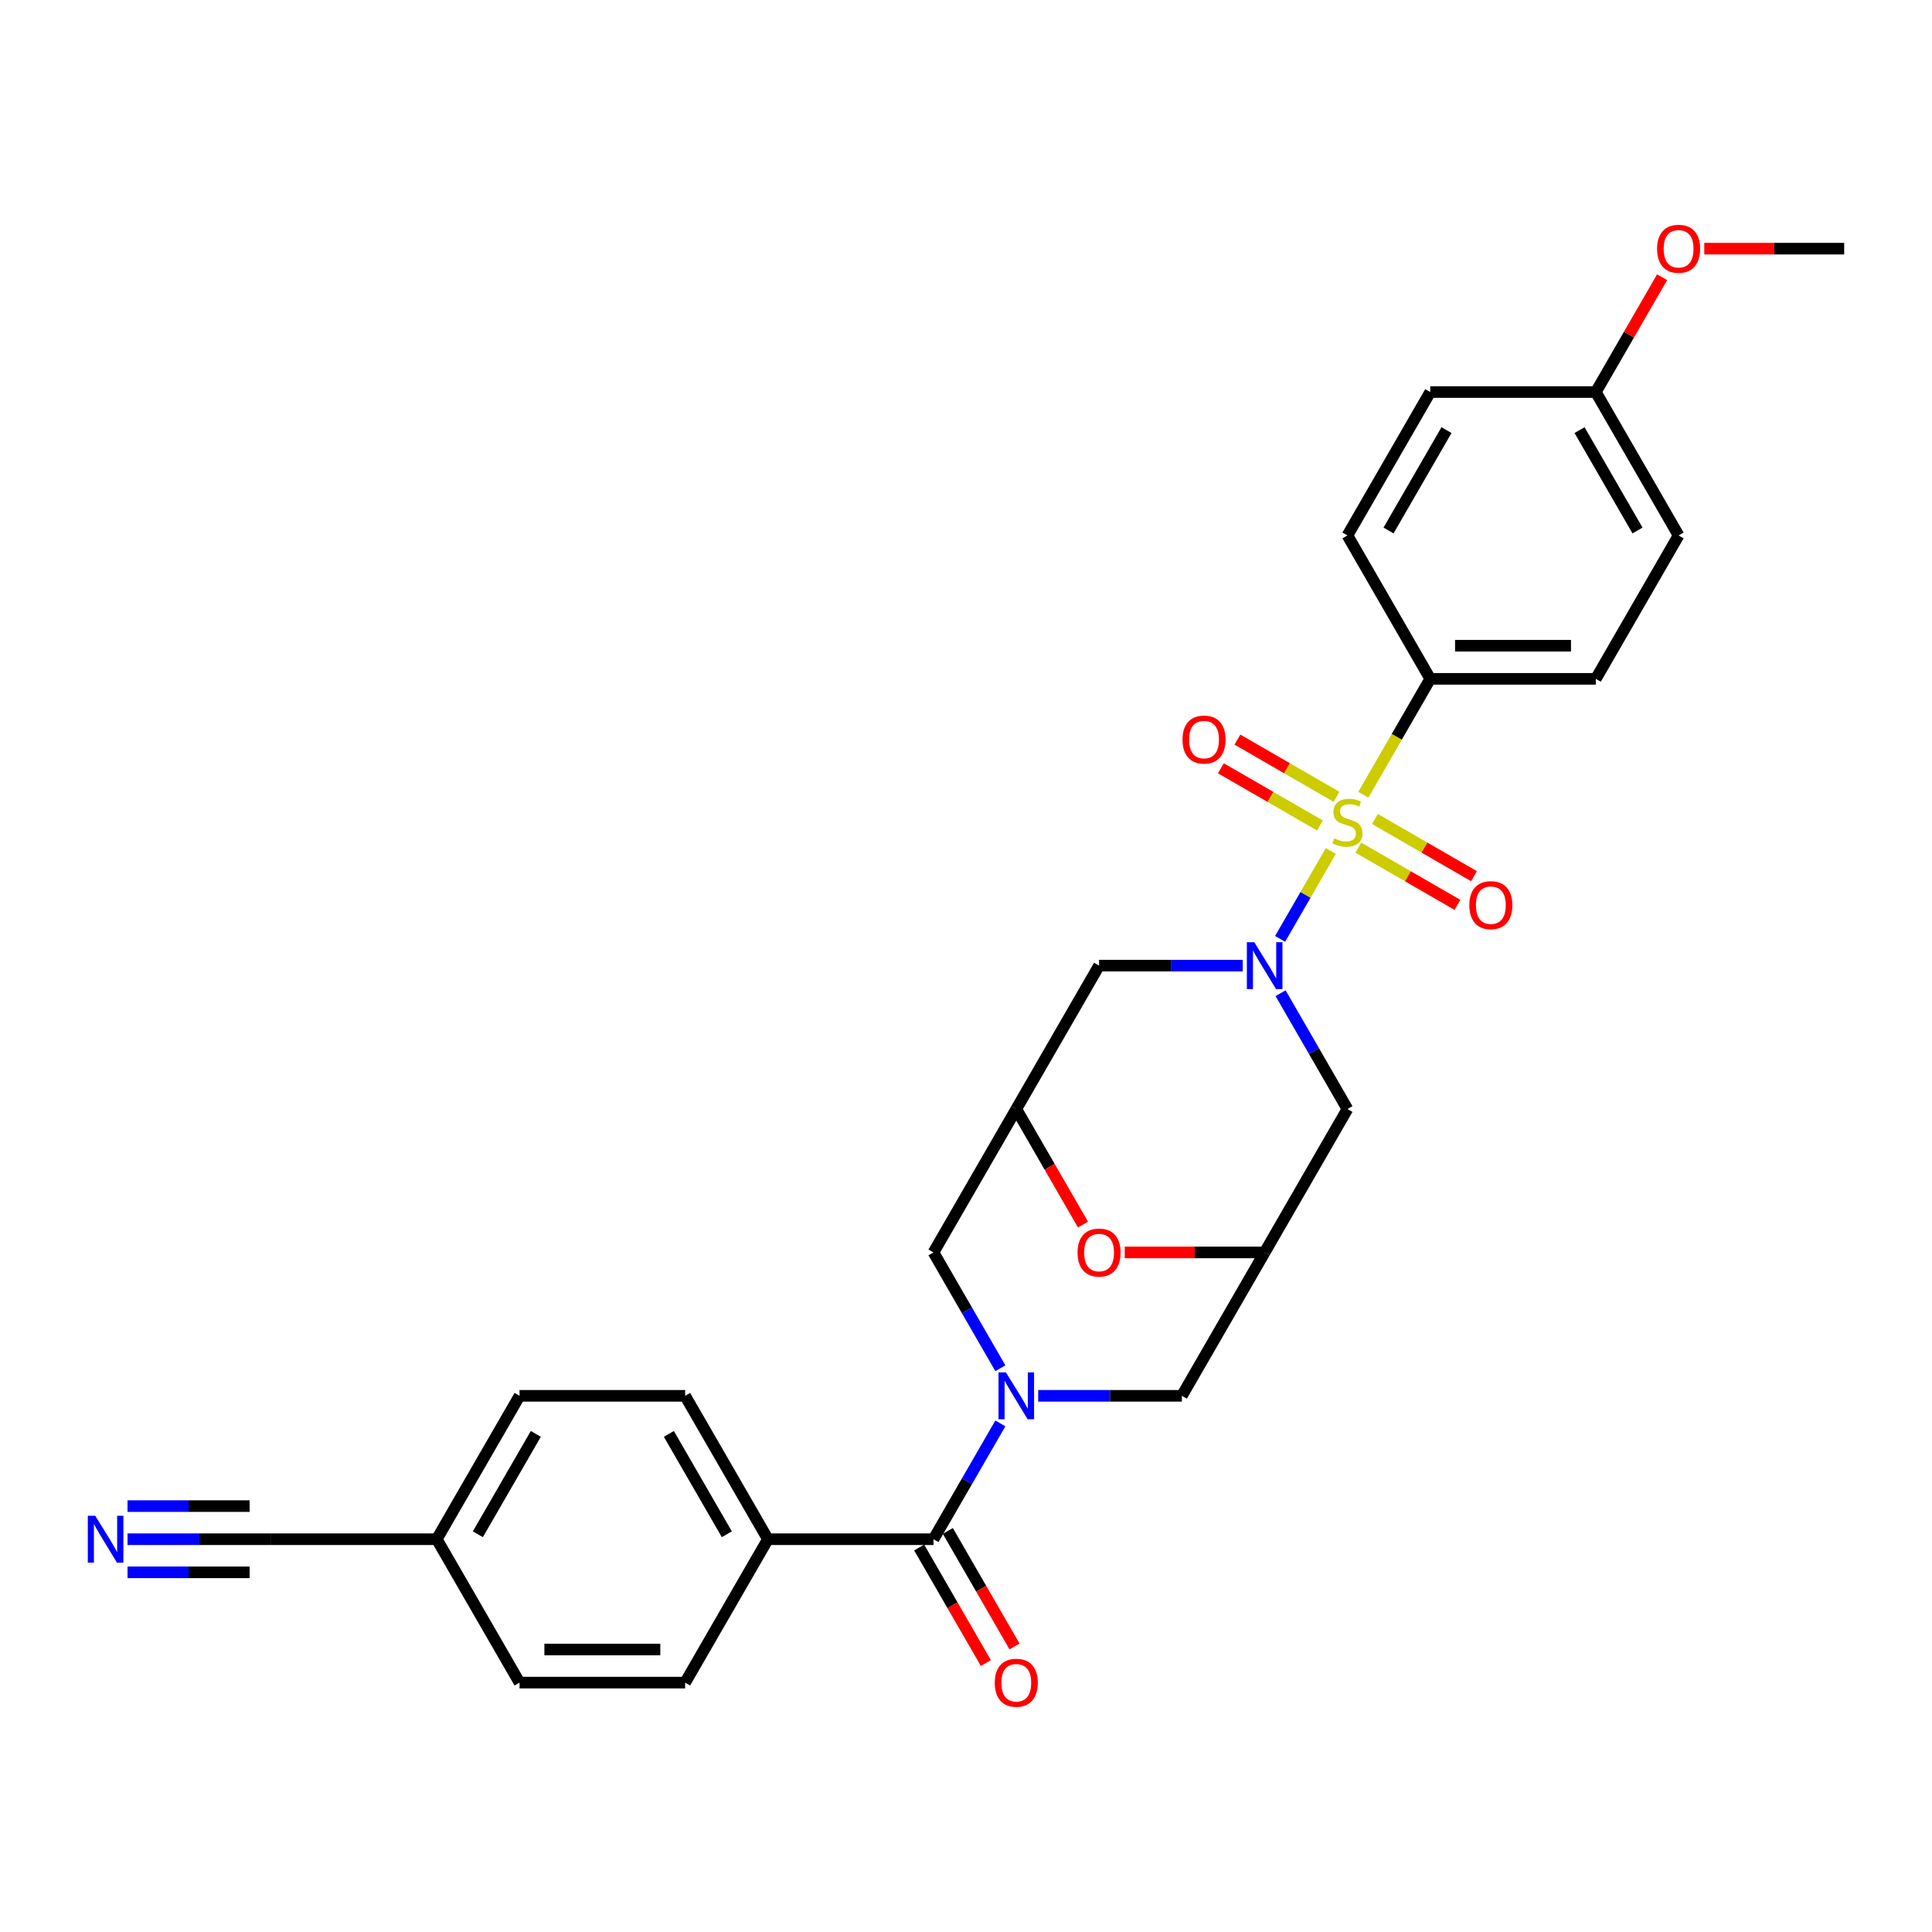 <?xml version='1.0' encoding='iso-8859-1'?>
<svg version='1.1' baseProfile='full'
              xmlns='http://www.w3.org/2000/svg'
                      xmlns:rdkit='http://www.rdkit.org/xml'
                      xmlns:xlink='http://www.w3.org/1999/xlink'
                  xml:space='preserve'
width='1000px' height='1000px' viewBox='0 0 1000 1000'>
<!-- END OF HEADER -->
<rect style='opacity:1.0;fill:#FFFFFF;stroke:none' width='1000' height='1000' x='0' y='0'> </rect>
<path class='bond-0' d='M 688.835,440.485 L 675.707,463.224' style='fill:none;fill-rule:evenodd;stroke:#CCCC00;stroke-width:6px;stroke-linecap:butt;stroke-linejoin:miter;stroke-opacity:1' />
<path class='bond-0' d='M 675.707,463.224 L 662.579,485.963' style='fill:none;fill-rule:evenodd;stroke:#0000FF;stroke-width:6px;stroke-linecap:butt;stroke-linejoin:miter;stroke-opacity:1' />
<path class='bond-8' d='M 705.659,411.346 L 722.973,381.357' style='fill:none;fill-rule:evenodd;stroke:#CCCC00;stroke-width:6px;stroke-linecap:butt;stroke-linejoin:miter;stroke-opacity:1' />
<path class='bond-8' d='M 722.973,381.357 L 740.287,351.369' style='fill:none;fill-rule:evenodd;stroke:#000000;stroke-width:6px;stroke-linecap:butt;stroke-linejoin:miter;stroke-opacity:1' />
<path class='bond-12' d='M 691.796,412.438 L 666.146,397.629' style='fill:none;fill-rule:evenodd;stroke:#CCCC00;stroke-width:6px;stroke-linecap:butt;stroke-linejoin:miter;stroke-opacity:1' />
<path class='bond-12' d='M 666.146,397.629 L 640.496,382.82' style='fill:none;fill-rule:evenodd;stroke:#FF0000;stroke-width:6px;stroke-linecap:butt;stroke-linejoin:miter;stroke-opacity:1' />
<path class='bond-12' d='M 683.225,427.282 L 657.576,412.473' style='fill:none;fill-rule:evenodd;stroke:#CCCC00;stroke-width:6px;stroke-linecap:butt;stroke-linejoin:miter;stroke-opacity:1' />
<path class='bond-12' d='M 657.576,412.473 L 631.926,397.665' style='fill:none;fill-rule:evenodd;stroke:#FF0000;stroke-width:6px;stroke-linecap:butt;stroke-linejoin:miter;stroke-opacity:1' />
<path class='bond-13' d='M 703.074,438.742 L 728.724,453.551' style='fill:none;fill-rule:evenodd;stroke:#CCCC00;stroke-width:6px;stroke-linecap:butt;stroke-linejoin:miter;stroke-opacity:1' />
<path class='bond-13' d='M 728.724,453.551 L 754.374,468.36' style='fill:none;fill-rule:evenodd;stroke:#FF0000;stroke-width:6px;stroke-linecap:butt;stroke-linejoin:miter;stroke-opacity:1' />
<path class='bond-13' d='M 711.645,423.898 L 737.294,438.707' style='fill:none;fill-rule:evenodd;stroke:#CCCC00;stroke-width:6px;stroke-linecap:butt;stroke-linejoin:miter;stroke-opacity:1' />
<path class='bond-13' d='M 737.294,438.707 L 762.944,453.516' style='fill:none;fill-rule:evenodd;stroke:#FF0000;stroke-width:6px;stroke-linecap:butt;stroke-linejoin:miter;stroke-opacity:1' />
<path class='bond-5' d='M 662.827,514.09 L 680.131,544.061' style='fill:none;fill-rule:evenodd;stroke:#0000FF;stroke-width:6px;stroke-linecap:butt;stroke-linejoin:miter;stroke-opacity:1' />
<path class='bond-5' d='M 680.131,544.061 L 697.435,574.033' style='fill:none;fill-rule:evenodd;stroke:#000000;stroke-width:6px;stroke-linecap:butt;stroke-linejoin:miter;stroke-opacity:1' />
<path class='bond-6' d='M 643.236,499.811 L 606.058,499.811' style='fill:none;fill-rule:evenodd;stroke:#0000FF;stroke-width:6px;stroke-linecap:butt;stroke-linejoin:miter;stroke-opacity:1' />
<path class='bond-6' d='M 606.058,499.811 L 568.88,499.811' style='fill:none;fill-rule:evenodd;stroke:#000000;stroke-width:6px;stroke-linecap:butt;stroke-linejoin:miter;stroke-opacity:1' />
<path class='bond-1' d='M 517.785,708.197 L 500.481,678.226' style='fill:none;fill-rule:evenodd;stroke:#0000FF;stroke-width:6px;stroke-linecap:butt;stroke-linejoin:miter;stroke-opacity:1' />
<path class='bond-1' d='M 500.481,678.226 L 483.176,648.254' style='fill:none;fill-rule:evenodd;stroke:#000000;stroke-width:6px;stroke-linecap:butt;stroke-linejoin:miter;stroke-opacity:1' />
<path class='bond-2' d='M 517.785,736.754 L 500.481,766.725' style='fill:none;fill-rule:evenodd;stroke:#0000FF;stroke-width:6px;stroke-linecap:butt;stroke-linejoin:miter;stroke-opacity:1' />
<path class='bond-2' d='M 500.481,766.725 L 483.176,796.697' style='fill:none;fill-rule:evenodd;stroke:#000000;stroke-width:6px;stroke-linecap:butt;stroke-linejoin:miter;stroke-opacity:1' />
<path class='bond-31' d='M 537.375,722.476 L 574.553,722.476' style='fill:none;fill-rule:evenodd;stroke:#0000FF;stroke-width:6px;stroke-linecap:butt;stroke-linejoin:miter;stroke-opacity:1' />
<path class='bond-31' d='M 574.553,722.476 L 611.732,722.476' style='fill:none;fill-rule:evenodd;stroke:#000000;stroke-width:6px;stroke-linecap:butt;stroke-linejoin:miter;stroke-opacity:1' />
<path class='bond-15' d='M 483.176,796.697 L 397.473,796.697' style='fill:none;fill-rule:evenodd;stroke:#000000;stroke-width:6px;stroke-linecap:butt;stroke-linejoin:miter;stroke-opacity:1' />
<path class='bond-16' d='M 475.754,800.982 L 493.019,830.885' style='fill:none;fill-rule:evenodd;stroke:#000000;stroke-width:6px;stroke-linecap:butt;stroke-linejoin:miter;stroke-opacity:1' />
<path class='bond-16' d='M 493.019,830.885 L 510.283,860.788' style='fill:none;fill-rule:evenodd;stroke:#FF0000;stroke-width:6px;stroke-linecap:butt;stroke-linejoin:miter;stroke-opacity:1' />
<path class='bond-16' d='M 490.599,792.412 L 507.863,822.315' style='fill:none;fill-rule:evenodd;stroke:#000000;stroke-width:6px;stroke-linecap:butt;stroke-linejoin:miter;stroke-opacity:1' />
<path class='bond-16' d='M 507.863,822.315 L 525.128,852.218' style='fill:none;fill-rule:evenodd;stroke:#FF0000;stroke-width:6px;stroke-linecap:butt;stroke-linejoin:miter;stroke-opacity:1' />
<path class='bond-3' d='M 526.028,574.033 L 568.88,499.811' style='fill:none;fill-rule:evenodd;stroke:#000000;stroke-width:6px;stroke-linecap:butt;stroke-linejoin:miter;stroke-opacity:1' />
<path class='bond-7' d='M 526.028,574.033 L 543.293,603.936' style='fill:none;fill-rule:evenodd;stroke:#000000;stroke-width:6px;stroke-linecap:butt;stroke-linejoin:miter;stroke-opacity:1' />
<path class='bond-7' d='M 543.293,603.936 L 560.557,633.839' style='fill:none;fill-rule:evenodd;stroke:#FF0000;stroke-width:6px;stroke-linecap:butt;stroke-linejoin:miter;stroke-opacity:1' />
<path class='bond-10' d='M 526.028,574.033 L 483.176,648.254' style='fill:none;fill-rule:evenodd;stroke:#000000;stroke-width:6px;stroke-linecap:butt;stroke-linejoin:miter;stroke-opacity:1' />
<path class='bond-4' d='M 654.583,648.254 L 697.435,574.033' style='fill:none;fill-rule:evenodd;stroke:#000000;stroke-width:6px;stroke-linecap:butt;stroke-linejoin:miter;stroke-opacity:1' />
<path class='bond-9' d='M 654.583,648.254 L 611.732,722.476' style='fill:none;fill-rule:evenodd;stroke:#000000;stroke-width:6px;stroke-linecap:butt;stroke-linejoin:miter;stroke-opacity:1' />
<path class='bond-30' d='M 654.583,648.254 L 618.374,648.254' style='fill:none;fill-rule:evenodd;stroke:#000000;stroke-width:6px;stroke-linecap:butt;stroke-linejoin:miter;stroke-opacity:1' />
<path class='bond-30' d='M 618.374,648.254 L 582.164,648.254' style='fill:none;fill-rule:evenodd;stroke:#FF0000;stroke-width:6px;stroke-linecap:butt;stroke-linejoin:miter;stroke-opacity:1' />
<path class='bond-17' d='M 740.287,351.369 L 825.99,351.369' style='fill:none;fill-rule:evenodd;stroke:#000000;stroke-width:6px;stroke-linecap:butt;stroke-linejoin:miter;stroke-opacity:1' />
<path class='bond-17' d='M 753.142,334.228 L 813.135,334.228' style='fill:none;fill-rule:evenodd;stroke:#000000;stroke-width:6px;stroke-linecap:butt;stroke-linejoin:miter;stroke-opacity:1' />
<path class='bond-18' d='M 740.287,351.369 L 697.435,277.147' style='fill:none;fill-rule:evenodd;stroke:#000000;stroke-width:6px;stroke-linecap:butt;stroke-linejoin:miter;stroke-opacity:1' />
<path class='bond-11' d='M 66.006,796.697 L 103.184,796.697' style='fill:none;fill-rule:evenodd;stroke:#0000FF;stroke-width:6px;stroke-linecap:butt;stroke-linejoin:miter;stroke-opacity:1' />
<path class='bond-11' d='M 103.184,796.697 L 140.363,796.697' style='fill:none;fill-rule:evenodd;stroke:#000000;stroke-width:6px;stroke-linecap:butt;stroke-linejoin:miter;stroke-opacity:1' />
<path class='bond-11' d='M 66.006,813.838 L 97.608,813.838' style='fill:none;fill-rule:evenodd;stroke:#0000FF;stroke-width:6px;stroke-linecap:butt;stroke-linejoin:miter;stroke-opacity:1' />
<path class='bond-11' d='M 97.608,813.838 L 129.209,813.838' style='fill:none;fill-rule:evenodd;stroke:#000000;stroke-width:6px;stroke-linecap:butt;stroke-linejoin:miter;stroke-opacity:1' />
<path class='bond-11' d='M 66.006,779.556 L 97.608,779.556' style='fill:none;fill-rule:evenodd;stroke:#0000FF;stroke-width:6px;stroke-linecap:butt;stroke-linejoin:miter;stroke-opacity:1' />
<path class='bond-11' d='M 97.608,779.556 L 129.209,779.556' style='fill:none;fill-rule:evenodd;stroke:#000000;stroke-width:6px;stroke-linecap:butt;stroke-linejoin:miter;stroke-opacity:1' />
<path class='bond-14' d='M 140.363,796.697 L 226.066,796.697' style='fill:none;fill-rule:evenodd;stroke:#000000;stroke-width:6px;stroke-linecap:butt;stroke-linejoin:miter;stroke-opacity:1' />
<path class='bond-19' d='M 397.473,796.697 L 354.621,722.476' style='fill:none;fill-rule:evenodd;stroke:#000000;stroke-width:6px;stroke-linecap:butt;stroke-linejoin:miter;stroke-opacity:1' />
<path class='bond-19' d='M 376.201,794.134 L 346.205,742.179' style='fill:none;fill-rule:evenodd;stroke:#000000;stroke-width:6px;stroke-linecap:butt;stroke-linejoin:miter;stroke-opacity:1' />
<path class='bond-20' d='M 397.473,796.697 L 354.621,870.918' style='fill:none;fill-rule:evenodd;stroke:#000000;stroke-width:6px;stroke-linecap:butt;stroke-linejoin:miter;stroke-opacity:1' />
<path class='bond-25' d='M 825.99,351.369 L 868.842,277.147' style='fill:none;fill-rule:evenodd;stroke:#000000;stroke-width:6px;stroke-linecap:butt;stroke-linejoin:miter;stroke-opacity:1' />
<path class='bond-26' d='M 697.435,277.147 L 740.287,202.926' style='fill:none;fill-rule:evenodd;stroke:#000000;stroke-width:6px;stroke-linecap:butt;stroke-linejoin:miter;stroke-opacity:1' />
<path class='bond-26' d='M 718.707,274.584 L 748.703,222.63' style='fill:none;fill-rule:evenodd;stroke:#000000;stroke-width:6px;stroke-linecap:butt;stroke-linejoin:miter;stroke-opacity:1' />
<path class='bond-24' d='M 354.621,722.476 L 268.918,722.476' style='fill:none;fill-rule:evenodd;stroke:#000000;stroke-width:6px;stroke-linecap:butt;stroke-linejoin:miter;stroke-opacity:1' />
<path class='bond-23' d='M 354.621,870.918 L 268.918,870.918' style='fill:none;fill-rule:evenodd;stroke:#000000;stroke-width:6px;stroke-linecap:butt;stroke-linejoin:miter;stroke-opacity:1' />
<path class='bond-23' d='M 341.766,853.778 L 281.773,853.778' style='fill:none;fill-rule:evenodd;stroke:#000000;stroke-width:6px;stroke-linecap:butt;stroke-linejoin:miter;stroke-opacity:1' />
<path class='bond-21' d='M 226.066,796.697 L 268.918,870.918' style='fill:none;fill-rule:evenodd;stroke:#000000;stroke-width:6px;stroke-linecap:butt;stroke-linejoin:miter;stroke-opacity:1' />
<path class='bond-32' d='M 226.066,796.697 L 268.918,722.476' style='fill:none;fill-rule:evenodd;stroke:#000000;stroke-width:6px;stroke-linecap:butt;stroke-linejoin:miter;stroke-opacity:1' />
<path class='bond-32' d='M 247.338,794.134 L 277.334,742.179' style='fill:none;fill-rule:evenodd;stroke:#000000;stroke-width:6px;stroke-linecap:butt;stroke-linejoin:miter;stroke-opacity:1' />
<path class='bond-22' d='M 825.99,202.926 L 740.287,202.926' style='fill:none;fill-rule:evenodd;stroke:#000000;stroke-width:6px;stroke-linecap:butt;stroke-linejoin:miter;stroke-opacity:1' />
<path class='bond-27' d='M 825.99,202.926 L 843.146,173.211' style='fill:none;fill-rule:evenodd;stroke:#000000;stroke-width:6px;stroke-linecap:butt;stroke-linejoin:miter;stroke-opacity:1' />
<path class='bond-27' d='M 843.146,173.211 L 860.302,143.497' style='fill:none;fill-rule:evenodd;stroke:#FF0000;stroke-width:6px;stroke-linecap:butt;stroke-linejoin:miter;stroke-opacity:1' />
<path class='bond-29' d='M 825.99,202.926 L 868.842,277.147' style='fill:none;fill-rule:evenodd;stroke:#000000;stroke-width:6px;stroke-linecap:butt;stroke-linejoin:miter;stroke-opacity:1' />
<path class='bond-29' d='M 817.574,222.63 L 847.57,274.584' style='fill:none;fill-rule:evenodd;stroke:#000000;stroke-width:6px;stroke-linecap:butt;stroke-linejoin:miter;stroke-opacity:1' />
<path class='bond-28' d='M 882.126,128.705 L 918.336,128.705' style='fill:none;fill-rule:evenodd;stroke:#FF0000;stroke-width:6px;stroke-linecap:butt;stroke-linejoin:miter;stroke-opacity:1' />
<path class='bond-28' d='M 918.336,128.705 L 954.545,128.705' style='fill:none;fill-rule:evenodd;stroke:#000000;stroke-width:6px;stroke-linecap:butt;stroke-linejoin:miter;stroke-opacity:1' />
<path  class='atom-0' d='M 690.579 433.92
Q 690.853 434.023, 691.984 434.503
Q 693.116 434.983, 694.35 435.292
Q 695.618 435.566, 696.852 435.566
Q 699.149 435.566, 700.486 434.469
Q 701.823 433.338, 701.823 431.384
Q 701.823 430.047, 701.137 429.224
Q 700.486 428.401, 699.458 427.955
Q 698.429 427.51, 696.715 426.996
Q 694.555 426.344, 693.253 425.727
Q 691.984 425.11, 691.059 423.807
Q 690.167 422.505, 690.167 420.311
Q 690.167 417.26, 692.224 415.374
Q 694.315 413.489, 698.429 413.489
Q 701.24 413.489, 704.428 414.826
L 703.64 417.465
Q 700.726 416.266, 698.532 416.266
Q 696.167 416.266, 694.864 417.26
Q 693.561 418.22, 693.596 419.899
Q 693.596 421.202, 694.247 421.991
Q 694.933 422.779, 695.892 423.225
Q 696.887 423.67, 698.532 424.185
Q 700.726 424.87, 702.029 425.556
Q 703.331 426.241, 704.257 427.647
Q 705.217 429.018, 705.217 431.384
Q 705.217 434.743, 702.954 436.56
Q 700.726 438.343, 696.989 438.343
Q 694.83 438.343, 693.184 437.863
Q 691.573 437.417, 689.653 436.629
L 690.579 433.92
' fill='#CCCC00'/>
<path  class='atom-1' d='M 649.218 487.676
L 657.172 500.531
Q 657.96 501.8, 659.228 504.097
Q 660.497 506.393, 660.565 506.531
L 660.565 487.676
L 663.788 487.676
L 663.788 511.947
L 660.463 511.947
L 651.927 497.892
Q 650.932 496.246, 649.87 494.361
Q 648.841 492.475, 648.533 491.892
L 648.533 511.947
L 645.379 511.947
L 645.379 487.676
L 649.218 487.676
' fill='#0000FF'/>
<path  class='atom-2' d='M 520.663 710.34
L 528.616 723.195
Q 529.405 724.464, 530.673 726.761
Q 531.942 729.058, 532.01 729.195
L 532.01 710.34
L 535.233 710.34
L 535.233 734.611
L 531.907 734.611
L 523.371 720.556
Q 522.377 718.91, 521.314 717.025
Q 520.286 715.139, 519.977 714.557
L 519.977 734.611
L 516.824 734.611
L 516.824 710.34
L 520.663 710.34
' fill='#0000FF'/>
<path  class='atom-8' d='M 557.738 648.323
Q 557.738 642.495, 560.618 639.238
Q 563.498 635.981, 568.88 635.981
Q 574.262 635.981, 577.142 639.238
Q 580.021 642.495, 580.021 648.323
Q 580.021 654.219, 577.107 657.579
Q 574.193 660.904, 568.88 660.904
Q 563.532 660.904, 560.618 657.579
Q 557.738 654.253, 557.738 648.323
M 568.88 658.162
Q 572.582 658.162, 574.571 655.693
Q 576.593 653.191, 576.593 648.323
Q 576.593 643.558, 574.571 641.158
Q 572.582 638.724, 568.88 638.724
Q 565.177 638.724, 563.155 641.124
Q 561.167 643.523, 561.167 648.323
Q 561.167 653.225, 563.155 655.693
Q 565.177 658.162, 568.88 658.162
' fill='#FF0000'/>
<path  class='atom-12' d='M 49.294 784.561
L 57.247 797.417
Q 58.036 798.685, 59.304 800.982
Q 60.573 803.279, 60.641 803.416
L 60.641 784.561
L 63.864 784.561
L 63.864 808.833
L 60.538 808.833
L 52.002 794.777
Q 51.008 793.132, 49.945 791.246
Q 48.917 789.361, 48.608 788.778
L 48.608 808.833
L 45.455 808.833
L 45.455 784.561
L 49.294 784.561
' fill='#0000FF'/>
<path  class='atom-13' d='M 612.072 382.807
Q 612.072 376.979, 614.952 373.722
Q 617.832 370.466, 623.214 370.466
Q 628.596 370.466, 631.476 373.722
Q 634.355 376.979, 634.355 382.807
Q 634.355 388.703, 631.441 392.063
Q 628.527 395.388, 623.214 395.388
Q 617.866 395.388, 614.952 392.063
Q 612.072 388.738, 612.072 382.807
M 623.214 392.646
Q 626.916 392.646, 628.904 390.177
Q 630.927 387.675, 630.927 382.807
Q 630.927 378.042, 628.904 375.642
Q 626.916 373.208, 623.214 373.208
Q 619.511 373.208, 617.489 375.608
Q 615.5 378.008, 615.5 382.807
Q 615.5 387.709, 617.489 390.177
Q 619.511 392.646, 623.214 392.646
' fill='#FF0000'/>
<path  class='atom-14' d='M 760.515 468.51
Q 760.515 462.683, 763.395 459.426
Q 766.274 456.169, 771.656 456.169
Q 777.039 456.169, 779.918 459.426
Q 782.798 462.683, 782.798 468.51
Q 782.798 474.407, 779.884 477.766
Q 776.97 481.092, 771.656 481.092
Q 766.309 481.092, 763.395 477.766
Q 760.515 474.441, 760.515 468.51
M 771.656 478.349
Q 775.359 478.349, 777.347 475.881
Q 779.37 473.378, 779.37 468.51
Q 779.37 463.745, 777.347 461.346
Q 775.359 458.912, 771.656 458.912
Q 767.954 458.912, 765.931 461.311
Q 763.943 463.711, 763.943 468.51
Q 763.943 473.413, 765.931 475.881
Q 767.954 478.349, 771.656 478.349
' fill='#FF0000'/>
<path  class='atom-17' d='M 514.887 870.987
Q 514.887 865.159, 517.766 861.902
Q 520.646 858.646, 526.028 858.646
Q 531.41 858.646, 534.29 861.902
Q 537.17 865.159, 537.17 870.987
Q 537.17 876.883, 534.256 880.243
Q 531.342 883.568, 526.028 883.568
Q 520.68 883.568, 517.766 880.243
Q 514.887 876.918, 514.887 870.987
M 526.028 880.826
Q 529.731 880.826, 531.719 878.357
Q 533.741 875.855, 533.741 870.987
Q 533.741 866.222, 531.719 863.822
Q 529.731 861.388, 526.028 861.388
Q 522.326 861.388, 520.303 863.788
Q 518.315 866.188, 518.315 870.987
Q 518.315 875.889, 520.303 878.357
Q 522.326 880.826, 526.028 880.826
' fill='#FF0000'/>
<path  class='atom-28' d='M 857.701 128.773
Q 857.701 122.945, 860.58 119.689
Q 863.46 116.432, 868.842 116.432
Q 874.224 116.432, 877.104 119.689
Q 879.983 122.945, 879.983 128.773
Q 879.983 134.67, 877.07 138.029
Q 874.156 141.354, 868.842 141.354
Q 863.494 141.354, 860.58 138.029
Q 857.701 134.704, 857.701 128.773
M 868.842 138.612
Q 872.544 138.612, 874.533 136.144
Q 876.555 133.641, 876.555 128.773
Q 876.555 124.008, 874.533 121.608
Q 872.544 119.174, 868.842 119.174
Q 865.14 119.174, 863.117 121.574
Q 861.129 123.974, 861.129 128.773
Q 861.129 133.675, 863.117 136.144
Q 865.14 138.612, 868.842 138.612
' fill='#FF0000'/>
</svg>
